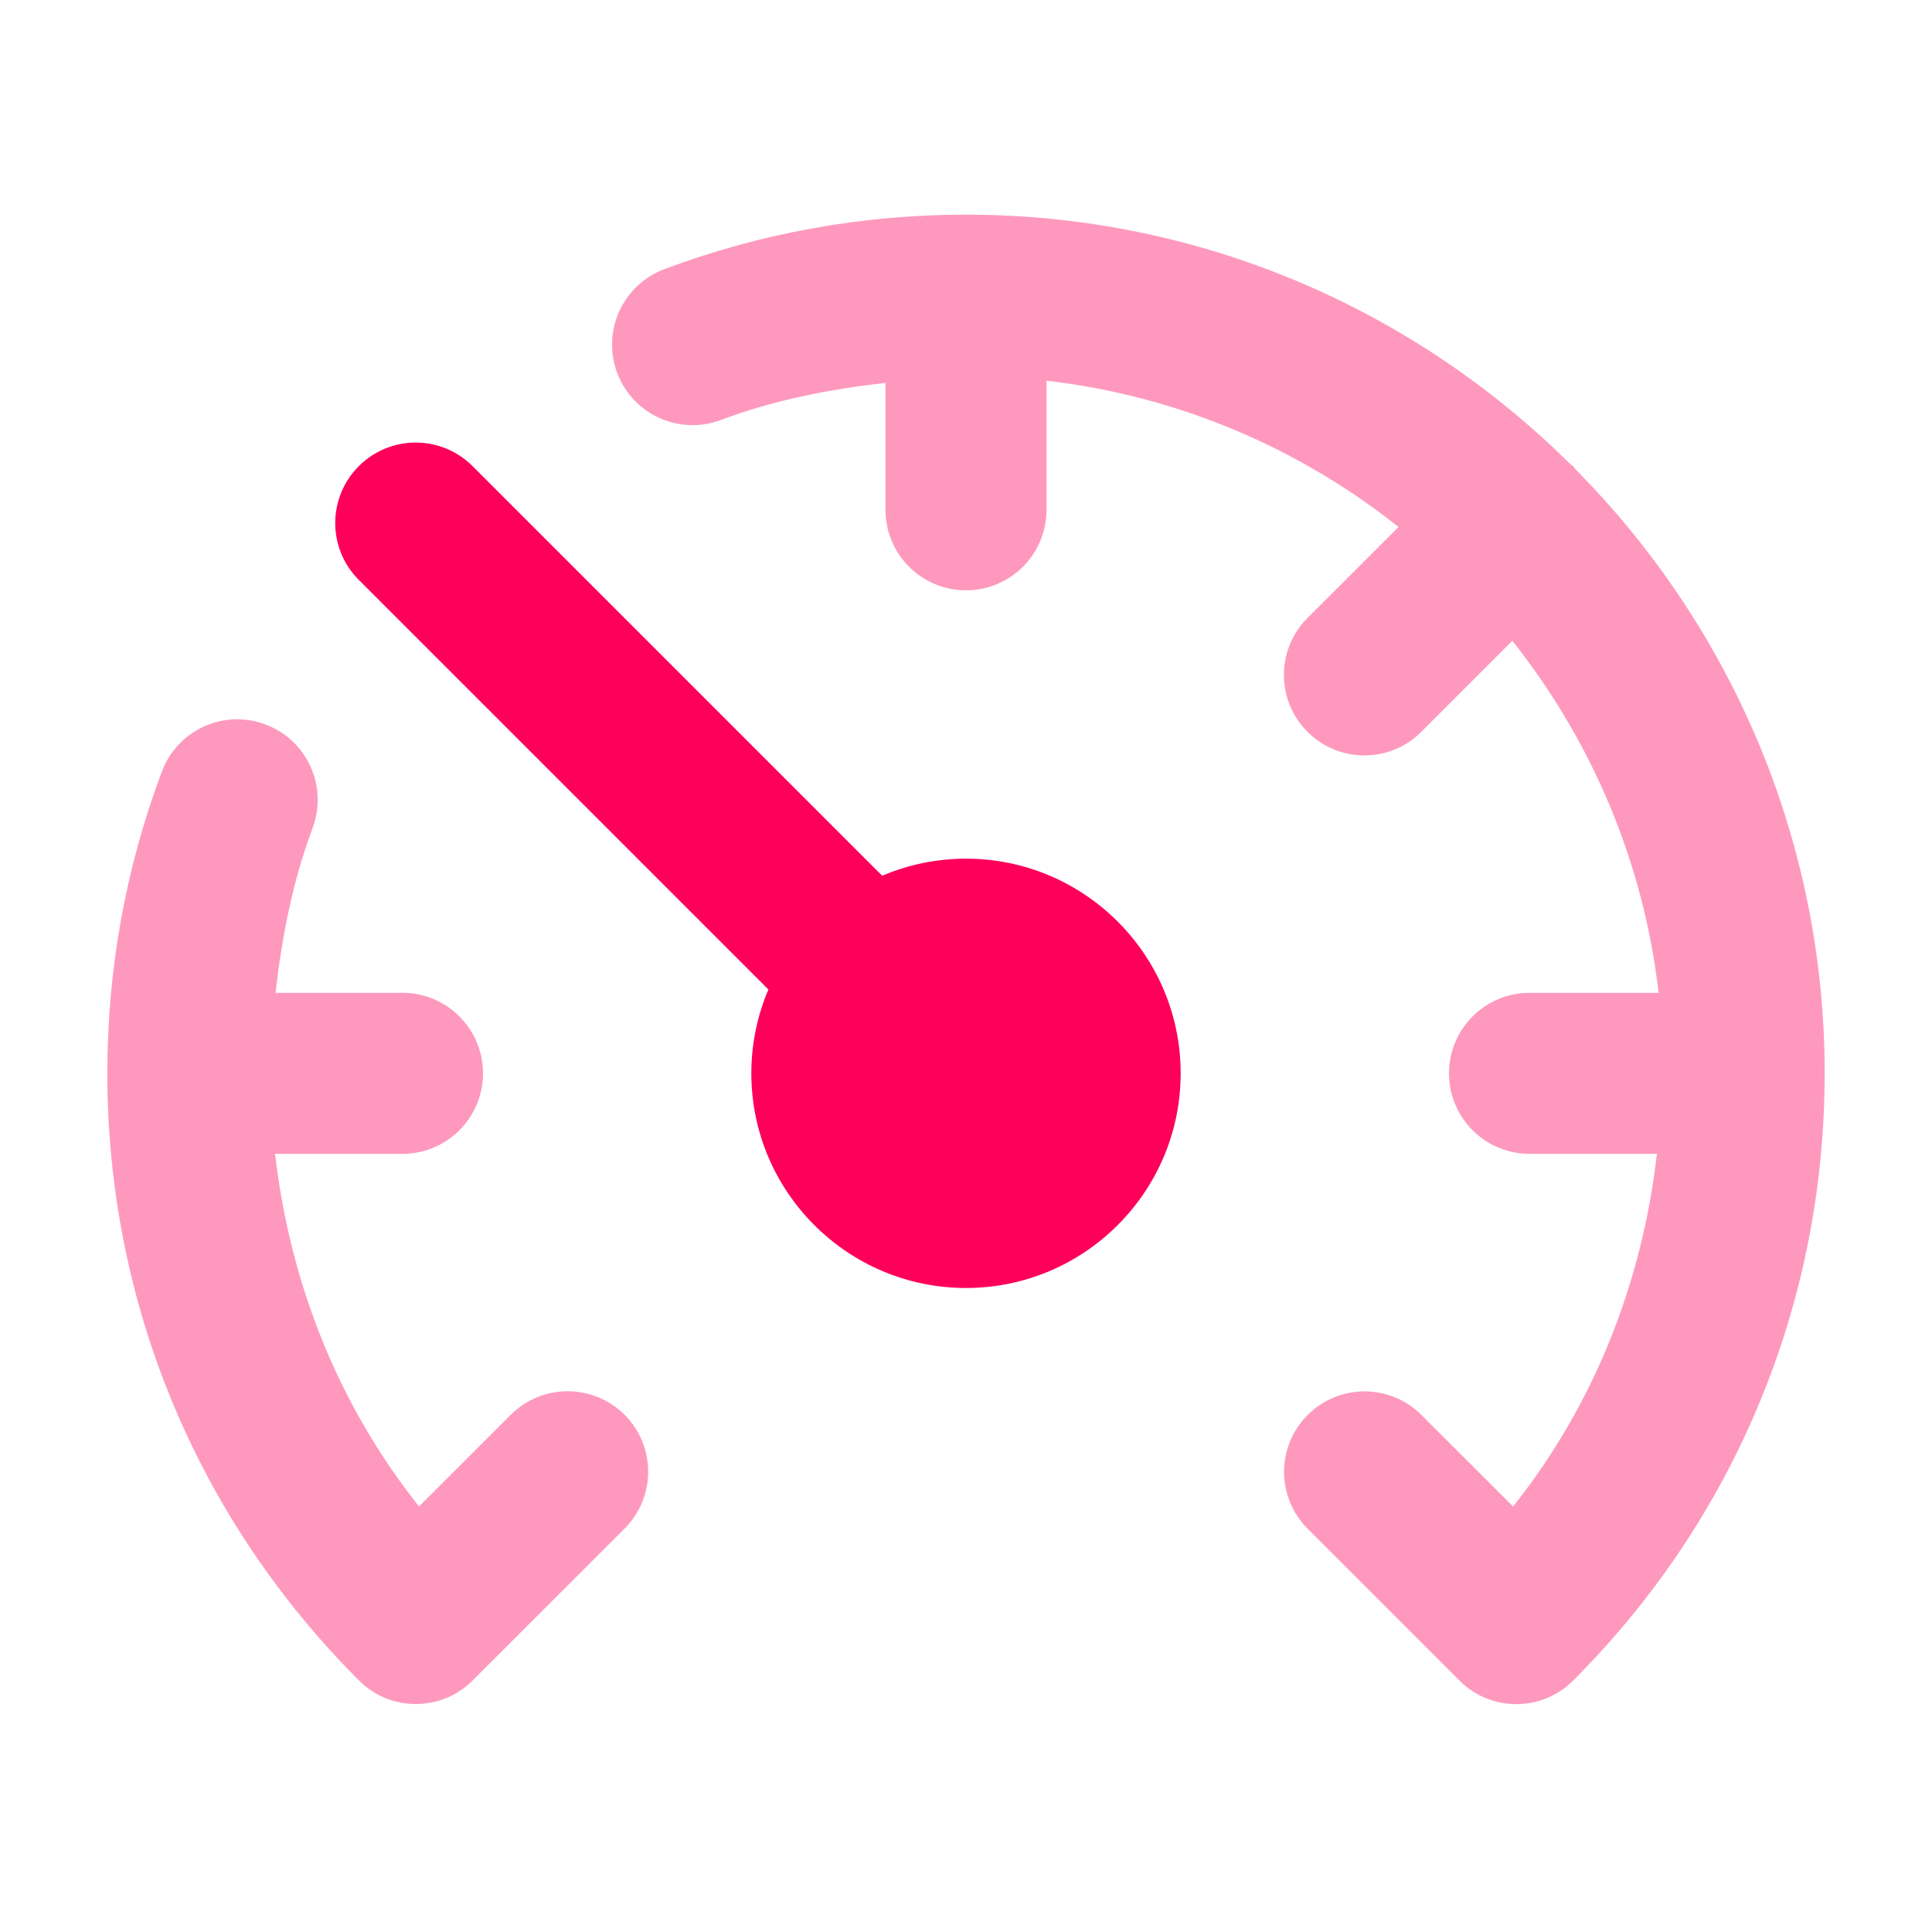 <svg xmlns="http://www.w3.org/2000/svg" height="18" width="18" viewBox="0 0 18 18"><title>18 gauge 3</title><g fill="#FE005A" class="nc-icon-wrapper"><path opacity="0.4" d="M14.673 4.367C14.666 4.359 14.664 4.35 14.657 4.343C14.65 4.336 14.64 4.334 14.633 4.327C13.186 2.89 11.195 2 9 2C8.032 2 7.086 2.171 6.189 2.508C5.801 2.654 5.605 3.086 5.75 3.474C5.897 3.863 6.33 4.058 6.716 3.913C7.21 3.727 7.726 3.627 8.25 3.567V4.75C8.25 5.164 8.586 5.5 9 5.5C9.414 5.5 9.75 5.164 9.75 4.75V3.547C10.981 3.689 12.106 4.176 13.03 4.91L12.181 5.758C11.889 6.051 11.889 6.525 12.181 6.818C12.328 6.965 12.52 7.038 12.712 7.038C12.904 7.038 13.096 6.965 13.242 6.818L14.09 5.97C14.823 6.894 15.311 8.019 15.453 9.25H14.25C13.836 9.25 13.5 9.586 13.5 10C13.5 10.414 13.836 10.75 14.25 10.75H15.437C15.299 11.954 14.851 13.088 14.097 14.036L13.243 13.183C12.95 12.89 12.476 12.89 12.183 13.183C11.89 13.476 11.89 13.95 12.183 14.243L13.597 15.657C13.743 15.804 13.935 15.877 14.127 15.877C14.319 15.877 14.511 15.804 14.657 15.657C16.168 14.146 17 12.137 17 10C17 7.804 16.11 5.814 14.673 4.367Z" data-color="color-2"></path> <path opacity="0.4" d="M4.758 13.182L3.904 14.035C3.15 13.087 2.701 11.953 2.563 10.75H3.75C4.164 10.75 4.5 10.414 4.5 10C4.5 9.586 4.164 9.25 3.75 9.25H2.567C2.627 8.726 2.727 8.21 2.912 7.716C3.058 7.327 2.861 6.895 2.474 6.75C2.087 6.603 1.653 6.801 1.508 7.188C1.171 8.086 1 9.032 1 9.999C1 9.999 1 9.999 1 9.999V10C1 12.136 1.833 14.145 3.344 15.656C3.49 15.803 3.682 15.876 3.874 15.876C4.066 15.876 4.258 15.803 4.404 15.656L5.819 14.242C6.112 13.949 6.112 13.474 5.819 13.181C5.526 12.889 5.051 12.889 4.758 13.182Z" data-color="color-2"></path> <path d="M9 8C8.723 8 8.459 8.057 8.219 8.159L4.403 4.343C4.11 4.05 3.636 4.05 3.343 4.343C3.05 4.636 3.05 5.11 3.343 5.403L7.159 9.219C7.057 9.459 7 9.723 7 10C7 11.103 7.897 12 9 12C10.103 12 11 11.103 11 10C11 8.897 10.103 8 9 8Z"></path></g></svg>